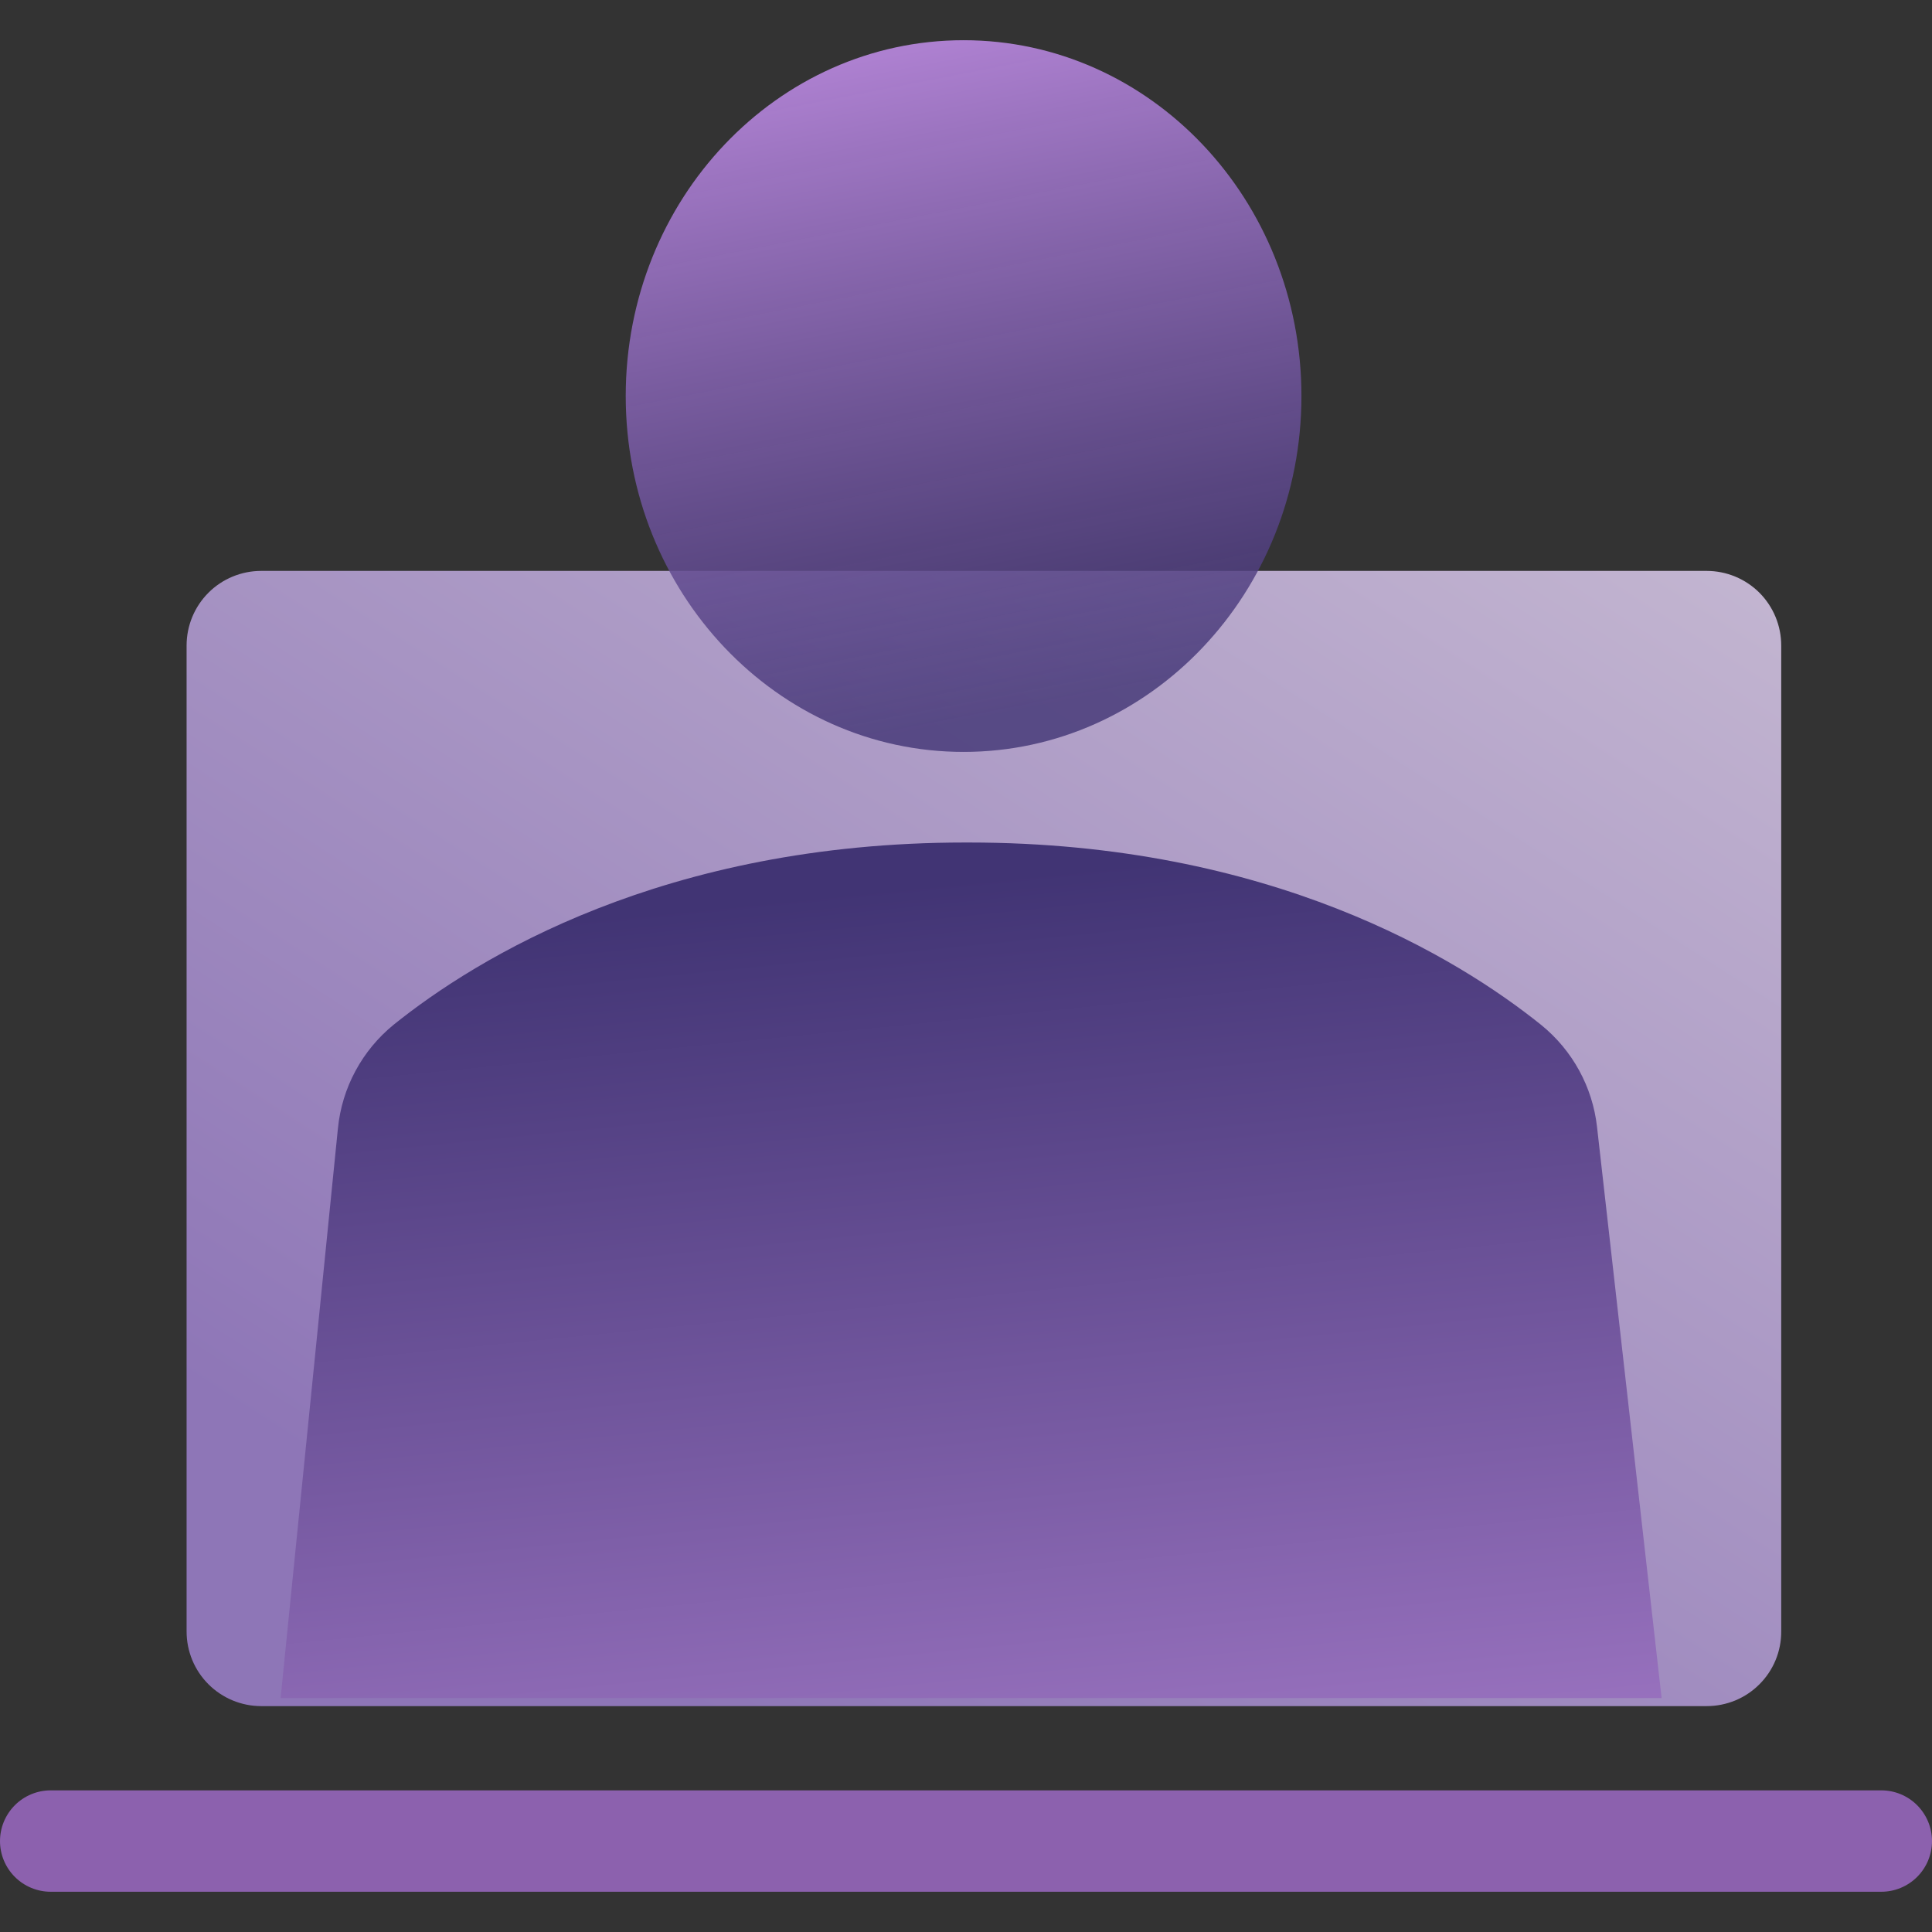 <?xml version="1.0" encoding="UTF-8"?> <svg xmlns="http://www.w3.org/2000/svg" width="48" height="48" viewBox="0 0 48 48" fill="none"><rect x="0" y="0" width="48" height="48" fill="#333333" stroke="none"/><path d="M42.401 42.388H6.489C5.998 42.388 5.526 42.192 5.179 41.845C4.831 41.498 4.636 41.026 4.636 40.535V16.037C4.636 15.545 4.831 15.074 5.179 14.726C5.526 14.379 5.998 14.184 6.489 14.184H42.401C42.893 14.184 43.364 14.379 43.712 14.726C44.059 15.074 44.254 15.545 44.254 16.037V40.533C44.255 40.776 44.208 41.018 44.115 41.243C44.022 41.468 43.886 41.673 43.713 41.845C43.541 42.018 43.337 42.154 43.111 42.248C42.886 42.34 42.645 42.388 42.401 42.388Z" fill="url(#paint0_linear_168_22342)" fill-opacity="0.8"></path><path d="M46.739 47H1.259C0.925 47 0.605 46.867 0.369 46.631C0.133 46.395 0 46.075 0 45.741C0 45.407 0.133 45.087 0.369 44.85C0.605 44.614 0.925 44.481 1.259 44.481H46.741C47.075 44.481 47.395 44.614 47.631 44.85C47.867 45.087 48 45.407 48 45.741C48 46.075 47.867 46.395 47.631 46.631C47.395 46.867 47.075 47 46.741 47H46.739Z" fill="#A16CCA" fill-opacity="0.81"></path><path d="M23.94 18.681C28.577 18.681 32.334 14.723 32.334 9.84C32.334 4.957 28.577 0.999 23.94 0.999C19.304 0.999 15.546 4.957 15.546 9.84C15.546 14.723 19.306 18.681 23.94 18.681Z" fill="url(#paint1_linear_168_22342)"></path><path d="M24.067 20.932H23.979C16.495 20.932 11.843 23.801 9.782 25.457C9.393 25.774 9.07 26.164 8.832 26.606C8.594 27.047 8.446 27.531 8.396 28.03L6.972 42.187H41.282L39.678 28C39.567 27.005 39.068 26.094 38.29 25.464C36.231 23.809 31.573 20.932 24.067 20.932Z" fill="url(#paint2_linear_168_22342)"></path><defs><linearGradient id="paint0_linear_168_22342" x1="15.906" y1="41.568" x2="40.94" y2="2.635" gradientUnits="userSpaceOnUse"><stop stop-color="#A587D8"></stop><stop offset="1" stop-color="#F5E7FF"></stop></linearGradient><linearGradient id="paint1_linear_168_22342" x1="25.47" y1="17.667" x2="22.276" y2="1.324" gradientUnits="userSpaceOnUse"><stop stop-color="#413474" stop-opacity="0.8"></stop><stop offset="1" stop-color="#AD80D0"></stop></linearGradient><linearGradient id="paint2_linear_168_22342" x1="22.11" y1="22.043" x2="24.847" y2="49.461" gradientUnits="userSpaceOnUse"><stop stop-color="#413474"></stop><stop offset="1" stop-color="#AD80D0"></stop></linearGradient></defs></svg> 